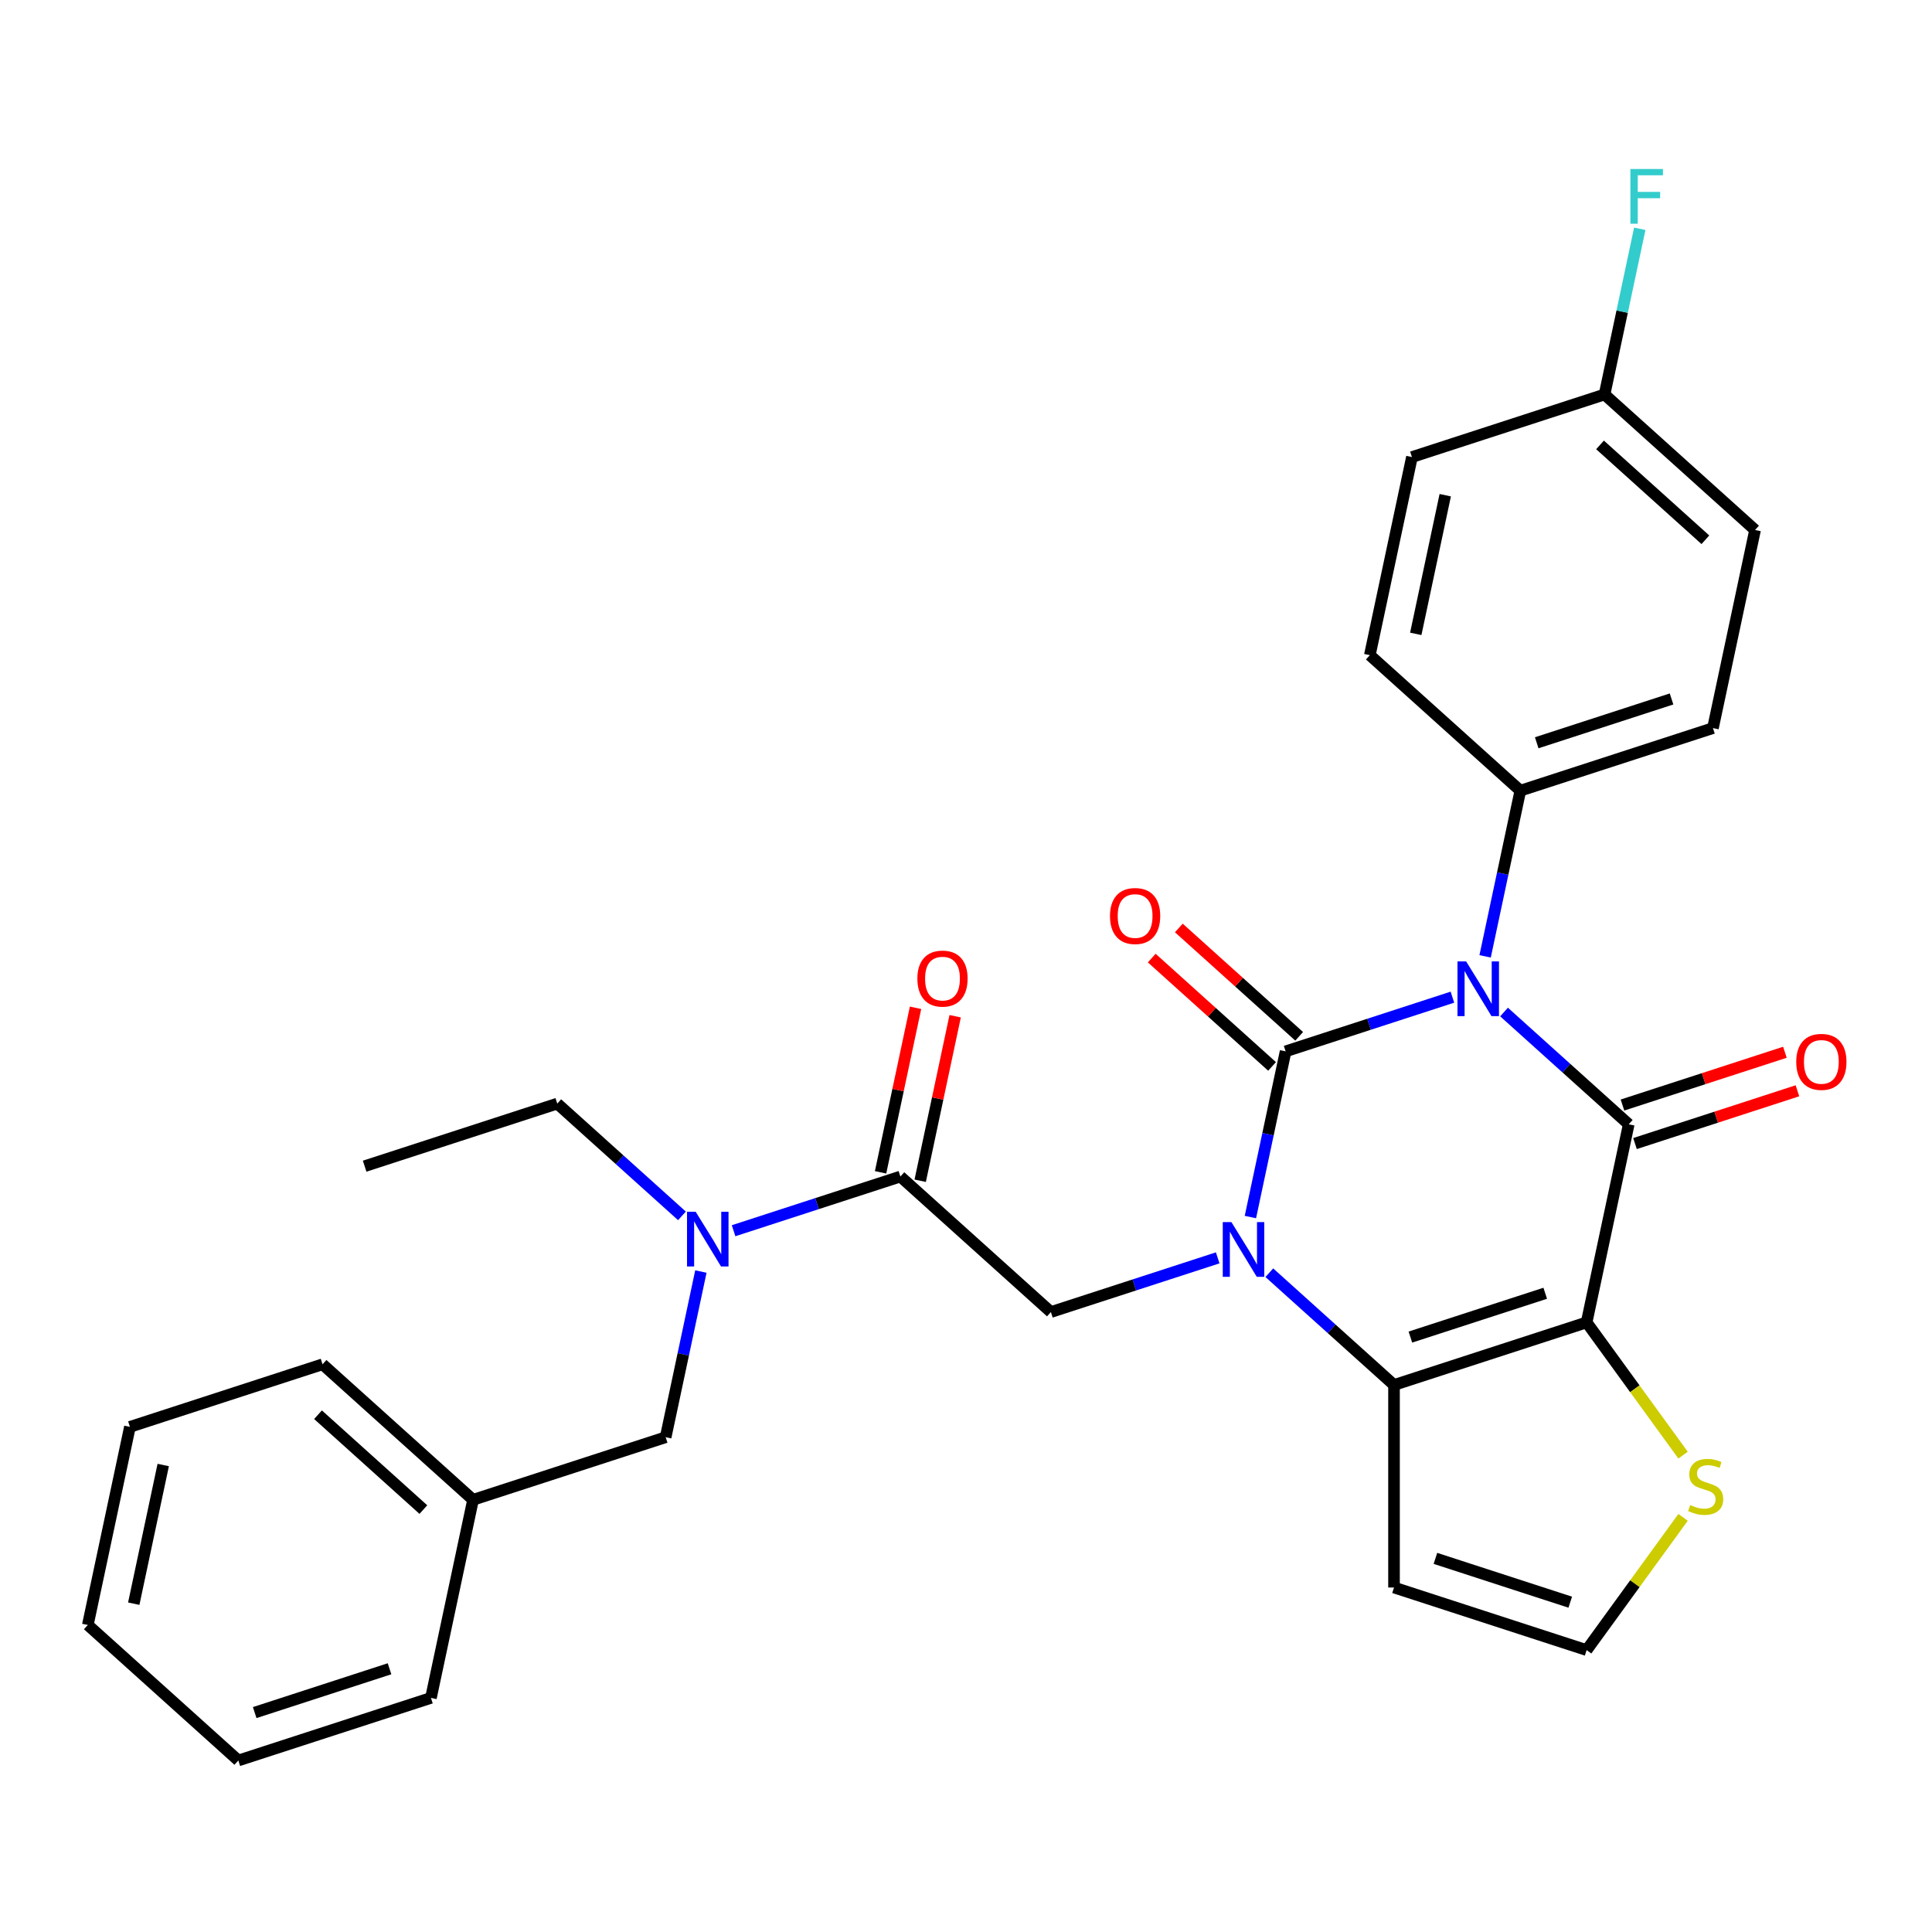 <?xml version='1.0' encoding='iso-8859-1'?>
<svg version='1.1' baseProfile='full'
              xmlns='http://www.w3.org/2000/svg'
                      xmlns:rdkit='http://www.rdkit.org/xml'
                      xmlns:xlink='http://www.w3.org/1999/xlink'
                  xml:space='preserve'
width='1000px' height='1000px' viewBox='0 0 1000 1000'>
<!-- END OF HEADER -->
<rect style='opacity:1.0;fill:#FFFFFF;stroke:none' width='1000' height='1000' x='0' y='0'> </rect>
<path class='bond-0' d='M 751.769,516.133 L 708.601,530.159' style='fill:none;fill-rule:evenodd;stroke:#0000FF;stroke-width:6px;stroke-linecap:butt;stroke-linejoin:miter;stroke-opacity:1' />
<path class='bond-0' d='M 708.601,530.159 L 665.433,544.185' style='fill:none;fill-rule:evenodd;stroke:#000000;stroke-width:6px;stroke-linecap:butt;stroke-linejoin:miter;stroke-opacity:1' />
<path class='bond-2' d='M 778.49,523.822 L 810.761,552.878' style='fill:none;fill-rule:evenodd;stroke:#0000FF;stroke-width:6px;stroke-linecap:butt;stroke-linejoin:miter;stroke-opacity:1' />
<path class='bond-2' d='M 810.761,552.878 L 843.032,581.935' style='fill:none;fill-rule:evenodd;stroke:#000000;stroke-width:6px;stroke-linecap:butt;stroke-linejoin:miter;stroke-opacity:1' />
<path class='bond-8' d='M 768.697,495.011 L 777.811,452.133' style='fill:none;fill-rule:evenodd;stroke:#0000FF;stroke-width:6px;stroke-linecap:butt;stroke-linejoin:miter;stroke-opacity:1' />
<path class='bond-8' d='M 777.811,452.133 L 786.925,409.255' style='fill:none;fill-rule:evenodd;stroke:#000000;stroke-width:6px;stroke-linecap:butt;stroke-linejoin:miter;stroke-opacity:1' />
<path class='bond-1' d='M 665.433,544.185 L 656.319,587.063' style='fill:none;fill-rule:evenodd;stroke:#000000;stroke-width:6px;stroke-linecap:butt;stroke-linejoin:miter;stroke-opacity:1' />
<path class='bond-1' d='M 656.319,587.063 L 647.205,629.942' style='fill:none;fill-rule:evenodd;stroke:#0000FF;stroke-width:6px;stroke-linecap:butt;stroke-linejoin:miter;stroke-opacity:1' />
<path class='bond-11' d='M 672.447,536.395 L 641.306,508.356' style='fill:none;fill-rule:evenodd;stroke:#000000;stroke-width:6px;stroke-linecap:butt;stroke-linejoin:miter;stroke-opacity:1' />
<path class='bond-11' d='M 641.306,508.356 L 610.165,480.316' style='fill:none;fill-rule:evenodd;stroke:#FF0000;stroke-width:6px;stroke-linecap:butt;stroke-linejoin:miter;stroke-opacity:1' />
<path class='bond-11' d='M 658.418,551.975 L 627.277,523.936' style='fill:none;fill-rule:evenodd;stroke:#000000;stroke-width:6px;stroke-linecap:butt;stroke-linejoin:miter;stroke-opacity:1' />
<path class='bond-11' d='M 627.277,523.936 L 596.137,495.897' style='fill:none;fill-rule:evenodd;stroke:#FF0000;stroke-width:6px;stroke-linecap:butt;stroke-linejoin:miter;stroke-opacity:1' />
<path class='bond-5' d='M 630.277,651.063 L 587.109,665.09' style='fill:none;fill-rule:evenodd;stroke:#0000FF;stroke-width:6px;stroke-linecap:butt;stroke-linejoin:miter;stroke-opacity:1' />
<path class='bond-5' d='M 587.109,665.09 L 543.94,679.116' style='fill:none;fill-rule:evenodd;stroke:#000000;stroke-width:6px;stroke-linecap:butt;stroke-linejoin:miter;stroke-opacity:1' />
<path class='bond-31' d='M 656.998,658.752 L 689.269,687.809' style='fill:none;fill-rule:evenodd;stroke:#0000FF;stroke-width:6px;stroke-linecap:butt;stroke-linejoin:miter;stroke-opacity:1' />
<path class='bond-31' d='M 689.269,687.809 L 721.54,716.866' style='fill:none;fill-rule:evenodd;stroke:#000000;stroke-width:6px;stroke-linecap:butt;stroke-linejoin:miter;stroke-opacity:1' />
<path class='bond-3' d='M 843.032,581.935 L 821.237,684.472' style='fill:none;fill-rule:evenodd;stroke:#000000;stroke-width:6px;stroke-linecap:butt;stroke-linejoin:miter;stroke-opacity:1' />
<path class='bond-13' d='M 846.271,591.905 L 888.31,578.246' style='fill:none;fill-rule:evenodd;stroke:#000000;stroke-width:6px;stroke-linecap:butt;stroke-linejoin:miter;stroke-opacity:1' />
<path class='bond-13' d='M 888.31,578.246 L 930.348,564.587' style='fill:none;fill-rule:evenodd;stroke:#FF0000;stroke-width:6px;stroke-linecap:butt;stroke-linejoin:miter;stroke-opacity:1' />
<path class='bond-13' d='M 839.793,571.965 L 881.831,558.306' style='fill:none;fill-rule:evenodd;stroke:#000000;stroke-width:6px;stroke-linecap:butt;stroke-linejoin:miter;stroke-opacity:1' />
<path class='bond-13' d='M 881.831,558.306 L 923.869,544.647' style='fill:none;fill-rule:evenodd;stroke:#FF0000;stroke-width:6px;stroke-linecap:butt;stroke-linejoin:miter;stroke-opacity:1' />
<path class='bond-4' d='M 821.237,684.472 L 721.54,716.866' style='fill:none;fill-rule:evenodd;stroke:#000000;stroke-width:6px;stroke-linecap:butt;stroke-linejoin:miter;stroke-opacity:1' />
<path class='bond-4' d='M 799.804,669.392 L 730.016,692.067' style='fill:none;fill-rule:evenodd;stroke:#000000;stroke-width:6px;stroke-linecap:butt;stroke-linejoin:miter;stroke-opacity:1' />
<path class='bond-7' d='M 821.237,684.472 L 846.195,718.824' style='fill:none;fill-rule:evenodd;stroke:#000000;stroke-width:6px;stroke-linecap:butt;stroke-linejoin:miter;stroke-opacity:1' />
<path class='bond-7' d='M 846.195,718.824 L 871.153,753.175' style='fill:none;fill-rule:evenodd;stroke:#CCCC00;stroke-width:6px;stroke-linecap:butt;stroke-linejoin:miter;stroke-opacity:1' />
<path class='bond-9' d='M 721.54,716.866 L 721.54,821.694' style='fill:none;fill-rule:evenodd;stroke:#000000;stroke-width:6px;stroke-linecap:butt;stroke-linejoin:miter;stroke-opacity:1' />
<path class='bond-6' d='M 543.94,679.116 L 466.038,608.972' style='fill:none;fill-rule:evenodd;stroke:#000000;stroke-width:6px;stroke-linecap:butt;stroke-linejoin:miter;stroke-opacity:1' />
<path class='bond-10' d='M 466.038,608.972 L 422.87,622.999' style='fill:none;fill-rule:evenodd;stroke:#000000;stroke-width:6px;stroke-linecap:butt;stroke-linejoin:miter;stroke-opacity:1' />
<path class='bond-10' d='M 422.87,622.999 L 379.702,637.025' style='fill:none;fill-rule:evenodd;stroke:#0000FF;stroke-width:6px;stroke-linecap:butt;stroke-linejoin:miter;stroke-opacity:1' />
<path class='bond-14' d='M 476.292,611.152 L 485.342,568.574' style='fill:none;fill-rule:evenodd;stroke:#000000;stroke-width:6px;stroke-linecap:butt;stroke-linejoin:miter;stroke-opacity:1' />
<path class='bond-14' d='M 485.342,568.574 L 494.392,525.995' style='fill:none;fill-rule:evenodd;stroke:#FF0000;stroke-width:6px;stroke-linecap:butt;stroke-linejoin:miter;stroke-opacity:1' />
<path class='bond-14' d='M 455.785,606.793 L 464.835,564.215' style='fill:none;fill-rule:evenodd;stroke:#000000;stroke-width:6px;stroke-linecap:butt;stroke-linejoin:miter;stroke-opacity:1' />
<path class='bond-14' d='M 464.835,564.215 L 473.885,521.636' style='fill:none;fill-rule:evenodd;stroke:#FF0000;stroke-width:6px;stroke-linecap:butt;stroke-linejoin:miter;stroke-opacity:1' />
<path class='bond-12' d='M 871.153,785.384 L 846.195,819.736' style='fill:none;fill-rule:evenodd;stroke:#CCCC00;stroke-width:6px;stroke-linecap:butt;stroke-linejoin:miter;stroke-opacity:1' />
<path class='bond-12' d='M 846.195,819.736 L 821.237,854.087' style='fill:none;fill-rule:evenodd;stroke:#000000;stroke-width:6px;stroke-linecap:butt;stroke-linejoin:miter;stroke-opacity:1' />
<path class='bond-16' d='M 786.925,409.255 L 886.622,376.861' style='fill:none;fill-rule:evenodd;stroke:#000000;stroke-width:6px;stroke-linecap:butt;stroke-linejoin:miter;stroke-opacity:1' />
<path class='bond-16' d='M 795.401,384.456 L 865.189,361.781' style='fill:none;fill-rule:evenodd;stroke:#000000;stroke-width:6px;stroke-linecap:butt;stroke-linejoin:miter;stroke-opacity:1' />
<path class='bond-17' d='M 786.925,409.255 L 709.022,339.111' style='fill:none;fill-rule:evenodd;stroke:#000000;stroke-width:6px;stroke-linecap:butt;stroke-linejoin:miter;stroke-opacity:1' />
<path class='bond-32' d='M 721.54,821.694 L 821.237,854.087' style='fill:none;fill-rule:evenodd;stroke:#000000;stroke-width:6px;stroke-linecap:butt;stroke-linejoin:miter;stroke-opacity:1' />
<path class='bond-32' d='M 742.973,806.613 L 812.761,829.289' style='fill:none;fill-rule:evenodd;stroke:#000000;stroke-width:6px;stroke-linecap:butt;stroke-linejoin:miter;stroke-opacity:1' />
<path class='bond-15' d='M 362.774,658.147 L 353.66,701.025' style='fill:none;fill-rule:evenodd;stroke:#0000FF;stroke-width:6px;stroke-linecap:butt;stroke-linejoin:miter;stroke-opacity:1' />
<path class='bond-15' d='M 353.66,701.025 L 344.546,743.903' style='fill:none;fill-rule:evenodd;stroke:#000000;stroke-width:6px;stroke-linecap:butt;stroke-linejoin:miter;stroke-opacity:1' />
<path class='bond-23' d='M 352.98,629.336 L 320.71,600.279' style='fill:none;fill-rule:evenodd;stroke:#0000FF;stroke-width:6px;stroke-linecap:butt;stroke-linejoin:miter;stroke-opacity:1' />
<path class='bond-23' d='M 320.71,600.279 L 288.439,571.222' style='fill:none;fill-rule:evenodd;stroke:#000000;stroke-width:6px;stroke-linecap:butt;stroke-linejoin:miter;stroke-opacity:1' />
<path class='bond-19' d='M 344.546,743.903 L 244.849,776.297' style='fill:none;fill-rule:evenodd;stroke:#000000;stroke-width:6px;stroke-linecap:butt;stroke-linejoin:miter;stroke-opacity:1' />
<path class='bond-21' d='M 886.622,376.861 L 908.417,274.324' style='fill:none;fill-rule:evenodd;stroke:#000000;stroke-width:6px;stroke-linecap:butt;stroke-linejoin:miter;stroke-opacity:1' />
<path class='bond-20' d='M 709.022,339.111 L 730.817,236.574' style='fill:none;fill-rule:evenodd;stroke:#000000;stroke-width:6px;stroke-linecap:butt;stroke-linejoin:miter;stroke-opacity:1' />
<path class='bond-20' d='M 732.799,328.089 L 748.056,256.314' style='fill:none;fill-rule:evenodd;stroke:#000000;stroke-width:6px;stroke-linecap:butt;stroke-linejoin:miter;stroke-opacity:1' />
<path class='bond-18' d='M 830.515,204.18 L 730.817,236.574' style='fill:none;fill-rule:evenodd;stroke:#000000;stroke-width:6px;stroke-linecap:butt;stroke-linejoin:miter;stroke-opacity:1' />
<path class='bond-22' d='M 830.515,204.18 L 839.629,161.302' style='fill:none;fill-rule:evenodd;stroke:#000000;stroke-width:6px;stroke-linecap:butt;stroke-linejoin:miter;stroke-opacity:1' />
<path class='bond-22' d='M 839.629,161.302 L 848.743,118.424' style='fill:none;fill-rule:evenodd;stroke:#33CCCC;stroke-width:6px;stroke-linecap:butt;stroke-linejoin:miter;stroke-opacity:1' />
<path class='bond-30' d='M 830.515,204.18 L 908.417,274.324' style='fill:none;fill-rule:evenodd;stroke:#000000;stroke-width:6px;stroke-linecap:butt;stroke-linejoin:miter;stroke-opacity:1' />
<path class='bond-30' d='M 828.171,230.282 L 882.703,279.383' style='fill:none;fill-rule:evenodd;stroke:#000000;stroke-width:6px;stroke-linecap:butt;stroke-linejoin:miter;stroke-opacity:1' />
<path class='bond-24' d='M 244.849,776.297 L 166.947,706.153' style='fill:none;fill-rule:evenodd;stroke:#000000;stroke-width:6px;stroke-linecap:butt;stroke-linejoin:miter;stroke-opacity:1' />
<path class='bond-24' d='M 219.135,781.356 L 164.603,732.255' style='fill:none;fill-rule:evenodd;stroke:#000000;stroke-width:6px;stroke-linecap:butt;stroke-linejoin:miter;stroke-opacity:1' />
<path class='bond-25' d='M 244.849,776.297 L 223.054,878.834' style='fill:none;fill-rule:evenodd;stroke:#000000;stroke-width:6px;stroke-linecap:butt;stroke-linejoin:miter;stroke-opacity:1' />
<path class='bond-26' d='M 288.439,571.222 L 188.742,603.616' style='fill:none;fill-rule:evenodd;stroke:#000000;stroke-width:6px;stroke-linecap:butt;stroke-linejoin:miter;stroke-opacity:1' />
<path class='bond-27' d='M 166.947,706.153 L 67.249,738.547' style='fill:none;fill-rule:evenodd;stroke:#000000;stroke-width:6px;stroke-linecap:butt;stroke-linejoin:miter;stroke-opacity:1' />
<path class='bond-28' d='M 223.054,878.834 L 123.357,911.227' style='fill:none;fill-rule:evenodd;stroke:#000000;stroke-width:6px;stroke-linecap:butt;stroke-linejoin:miter;stroke-opacity:1' />
<path class='bond-28' d='M 201.621,863.753 L 131.833,886.429' style='fill:none;fill-rule:evenodd;stroke:#000000;stroke-width:6px;stroke-linecap:butt;stroke-linejoin:miter;stroke-opacity:1' />
<path class='bond-33' d='M 67.249,738.547 L 45.455,841.084' style='fill:none;fill-rule:evenodd;stroke:#000000;stroke-width:6px;stroke-linecap:butt;stroke-linejoin:miter;stroke-opacity:1' />
<path class='bond-33' d='M 84.488,758.286 L 69.231,830.062' style='fill:none;fill-rule:evenodd;stroke:#000000;stroke-width:6px;stroke-linecap:butt;stroke-linejoin:miter;stroke-opacity:1' />
<path class='bond-29' d='M 123.357,911.227 L 45.455,841.084' style='fill:none;fill-rule:evenodd;stroke:#000000;stroke-width:6px;stroke-linecap:butt;stroke-linejoin:miter;stroke-opacity:1' />
<path  class='atom-0' d='M 758.87 497.632
L 768.15 512.632
Q 769.07 514.112, 770.55 516.792
Q 772.03 519.472, 772.11 519.632
L 772.11 497.632
L 775.87 497.632
L 775.87 525.952
L 771.99 525.952
L 762.03 509.552
Q 760.87 507.632, 759.63 505.432
Q 758.43 503.232, 758.07 502.552
L 758.07 525.952
L 754.39 525.952
L 754.39 497.632
L 758.87 497.632
' fill='#0000FF'/>
<path  class='atom-2' d='M 637.378 632.562
L 646.658 647.562
Q 647.578 649.042, 649.058 651.722
Q 650.538 654.402, 650.618 654.562
L 650.618 632.562
L 654.378 632.562
L 654.378 660.882
L 650.498 660.882
L 640.538 644.482
Q 639.378 642.562, 638.138 640.362
Q 636.938 638.162, 636.578 637.482
L 636.578 660.882
L 632.898 660.882
L 632.898 632.562
L 637.378 632.562
' fill='#0000FF'/>
<path  class='atom-8' d='M 874.853 779
Q 875.173 779.12, 876.493 779.68
Q 877.813 780.24, 879.253 780.6
Q 880.733 780.92, 882.173 780.92
Q 884.853 780.92, 886.413 779.64
Q 887.973 778.32, 887.973 776.04
Q 887.973 774.48, 887.173 773.52
Q 886.413 772.56, 885.213 772.04
Q 884.013 771.52, 882.013 770.92
Q 879.493 770.16, 877.973 769.44
Q 876.493 768.72, 875.413 767.2
Q 874.373 765.68, 874.373 763.12
Q 874.373 759.56, 876.773 757.36
Q 879.213 755.16, 884.013 755.16
Q 887.293 755.16, 891.013 756.72
L 890.093 759.8
Q 886.693 758.4, 884.133 758.4
Q 881.373 758.4, 879.853 759.56
Q 878.333 760.68, 878.373 762.64
Q 878.373 764.16, 879.133 765.08
Q 879.933 766, 881.053 766.52
Q 882.213 767.04, 884.133 767.64
Q 886.693 768.44, 888.213 769.24
Q 889.733 770.04, 890.813 771.68
Q 891.933 773.28, 891.933 776.04
Q 891.933 779.96, 889.293 782.08
Q 886.693 784.16, 882.333 784.16
Q 879.813 784.16, 877.893 783.6
Q 876.013 783.08, 873.773 782.16
L 874.853 779
' fill='#CCCC00'/>
<path  class='atom-11' d='M 360.081 627.206
L 369.361 642.206
Q 370.281 643.686, 371.761 646.366
Q 373.241 649.046, 373.321 649.206
L 373.321 627.206
L 377.081 627.206
L 377.081 655.526
L 373.201 655.526
L 363.241 639.126
Q 362.081 637.206, 360.841 635.006
Q 359.641 632.806, 359.281 632.126
L 359.281 655.526
L 355.601 655.526
L 355.601 627.206
L 360.081 627.206
' fill='#0000FF'/>
<path  class='atom-12' d='M 574.53 474.122
Q 574.53 467.322, 577.89 463.522
Q 581.25 459.722, 587.53 459.722
Q 593.81 459.722, 597.17 463.522
Q 600.53 467.322, 600.53 474.122
Q 600.53 481.002, 597.13 484.922
Q 593.73 488.802, 587.53 488.802
Q 581.29 488.802, 577.89 484.922
Q 574.53 481.042, 574.53 474.122
M 587.53 485.602
Q 591.85 485.602, 594.17 482.722
Q 596.53 479.802, 596.53 474.122
Q 596.53 468.562, 594.17 465.762
Q 591.85 462.922, 587.53 462.922
Q 583.21 462.922, 580.85 465.722
Q 578.53 468.522, 578.53 474.122
Q 578.53 479.842, 580.85 482.722
Q 583.21 485.602, 587.53 485.602
' fill='#FF0000'/>
<path  class='atom-14' d='M 929.729 549.622
Q 929.729 542.822, 933.089 539.022
Q 936.449 535.222, 942.729 535.222
Q 949.009 535.222, 952.369 539.022
Q 955.729 542.822, 955.729 549.622
Q 955.729 556.502, 952.329 560.422
Q 948.929 564.302, 942.729 564.302
Q 936.489 564.302, 933.089 560.422
Q 929.729 556.542, 929.729 549.622
M 942.729 561.102
Q 947.049 561.102, 949.369 558.222
Q 951.729 555.302, 951.729 549.622
Q 951.729 544.062, 949.369 541.262
Q 947.049 538.422, 942.729 538.422
Q 938.409 538.422, 936.049 541.222
Q 933.729 544.022, 933.729 549.622
Q 933.729 555.342, 936.049 558.222
Q 938.409 561.102, 942.729 561.102
' fill='#FF0000'/>
<path  class='atom-15' d='M 474.833 506.515
Q 474.833 499.715, 478.193 495.915
Q 481.553 492.115, 487.833 492.115
Q 494.113 492.115, 497.473 495.915
Q 500.833 499.715, 500.833 506.515
Q 500.833 513.395, 497.433 517.315
Q 494.033 521.195, 487.833 521.195
Q 481.593 521.195, 478.193 517.315
Q 474.833 513.435, 474.833 506.515
M 487.833 517.995
Q 492.153 517.995, 494.473 515.115
Q 496.833 512.195, 496.833 506.515
Q 496.833 500.955, 494.473 498.155
Q 492.153 495.315, 487.833 495.315
Q 483.513 495.315, 481.153 498.115
Q 478.833 500.915, 478.833 506.515
Q 478.833 512.235, 481.153 515.115
Q 483.513 517.995, 487.833 517.995
' fill='#FF0000'/>
<path  class='atom-23' d='M 843.89 87.483
L 860.73 87.483
L 860.73 90.723
L 847.69 90.723
L 847.69 99.323
L 859.29 99.323
L 859.29 102.603
L 847.69 102.603
L 847.69 115.803
L 843.89 115.803
L 843.89 87.483
' fill='#33CCCC'/>
</svg>
